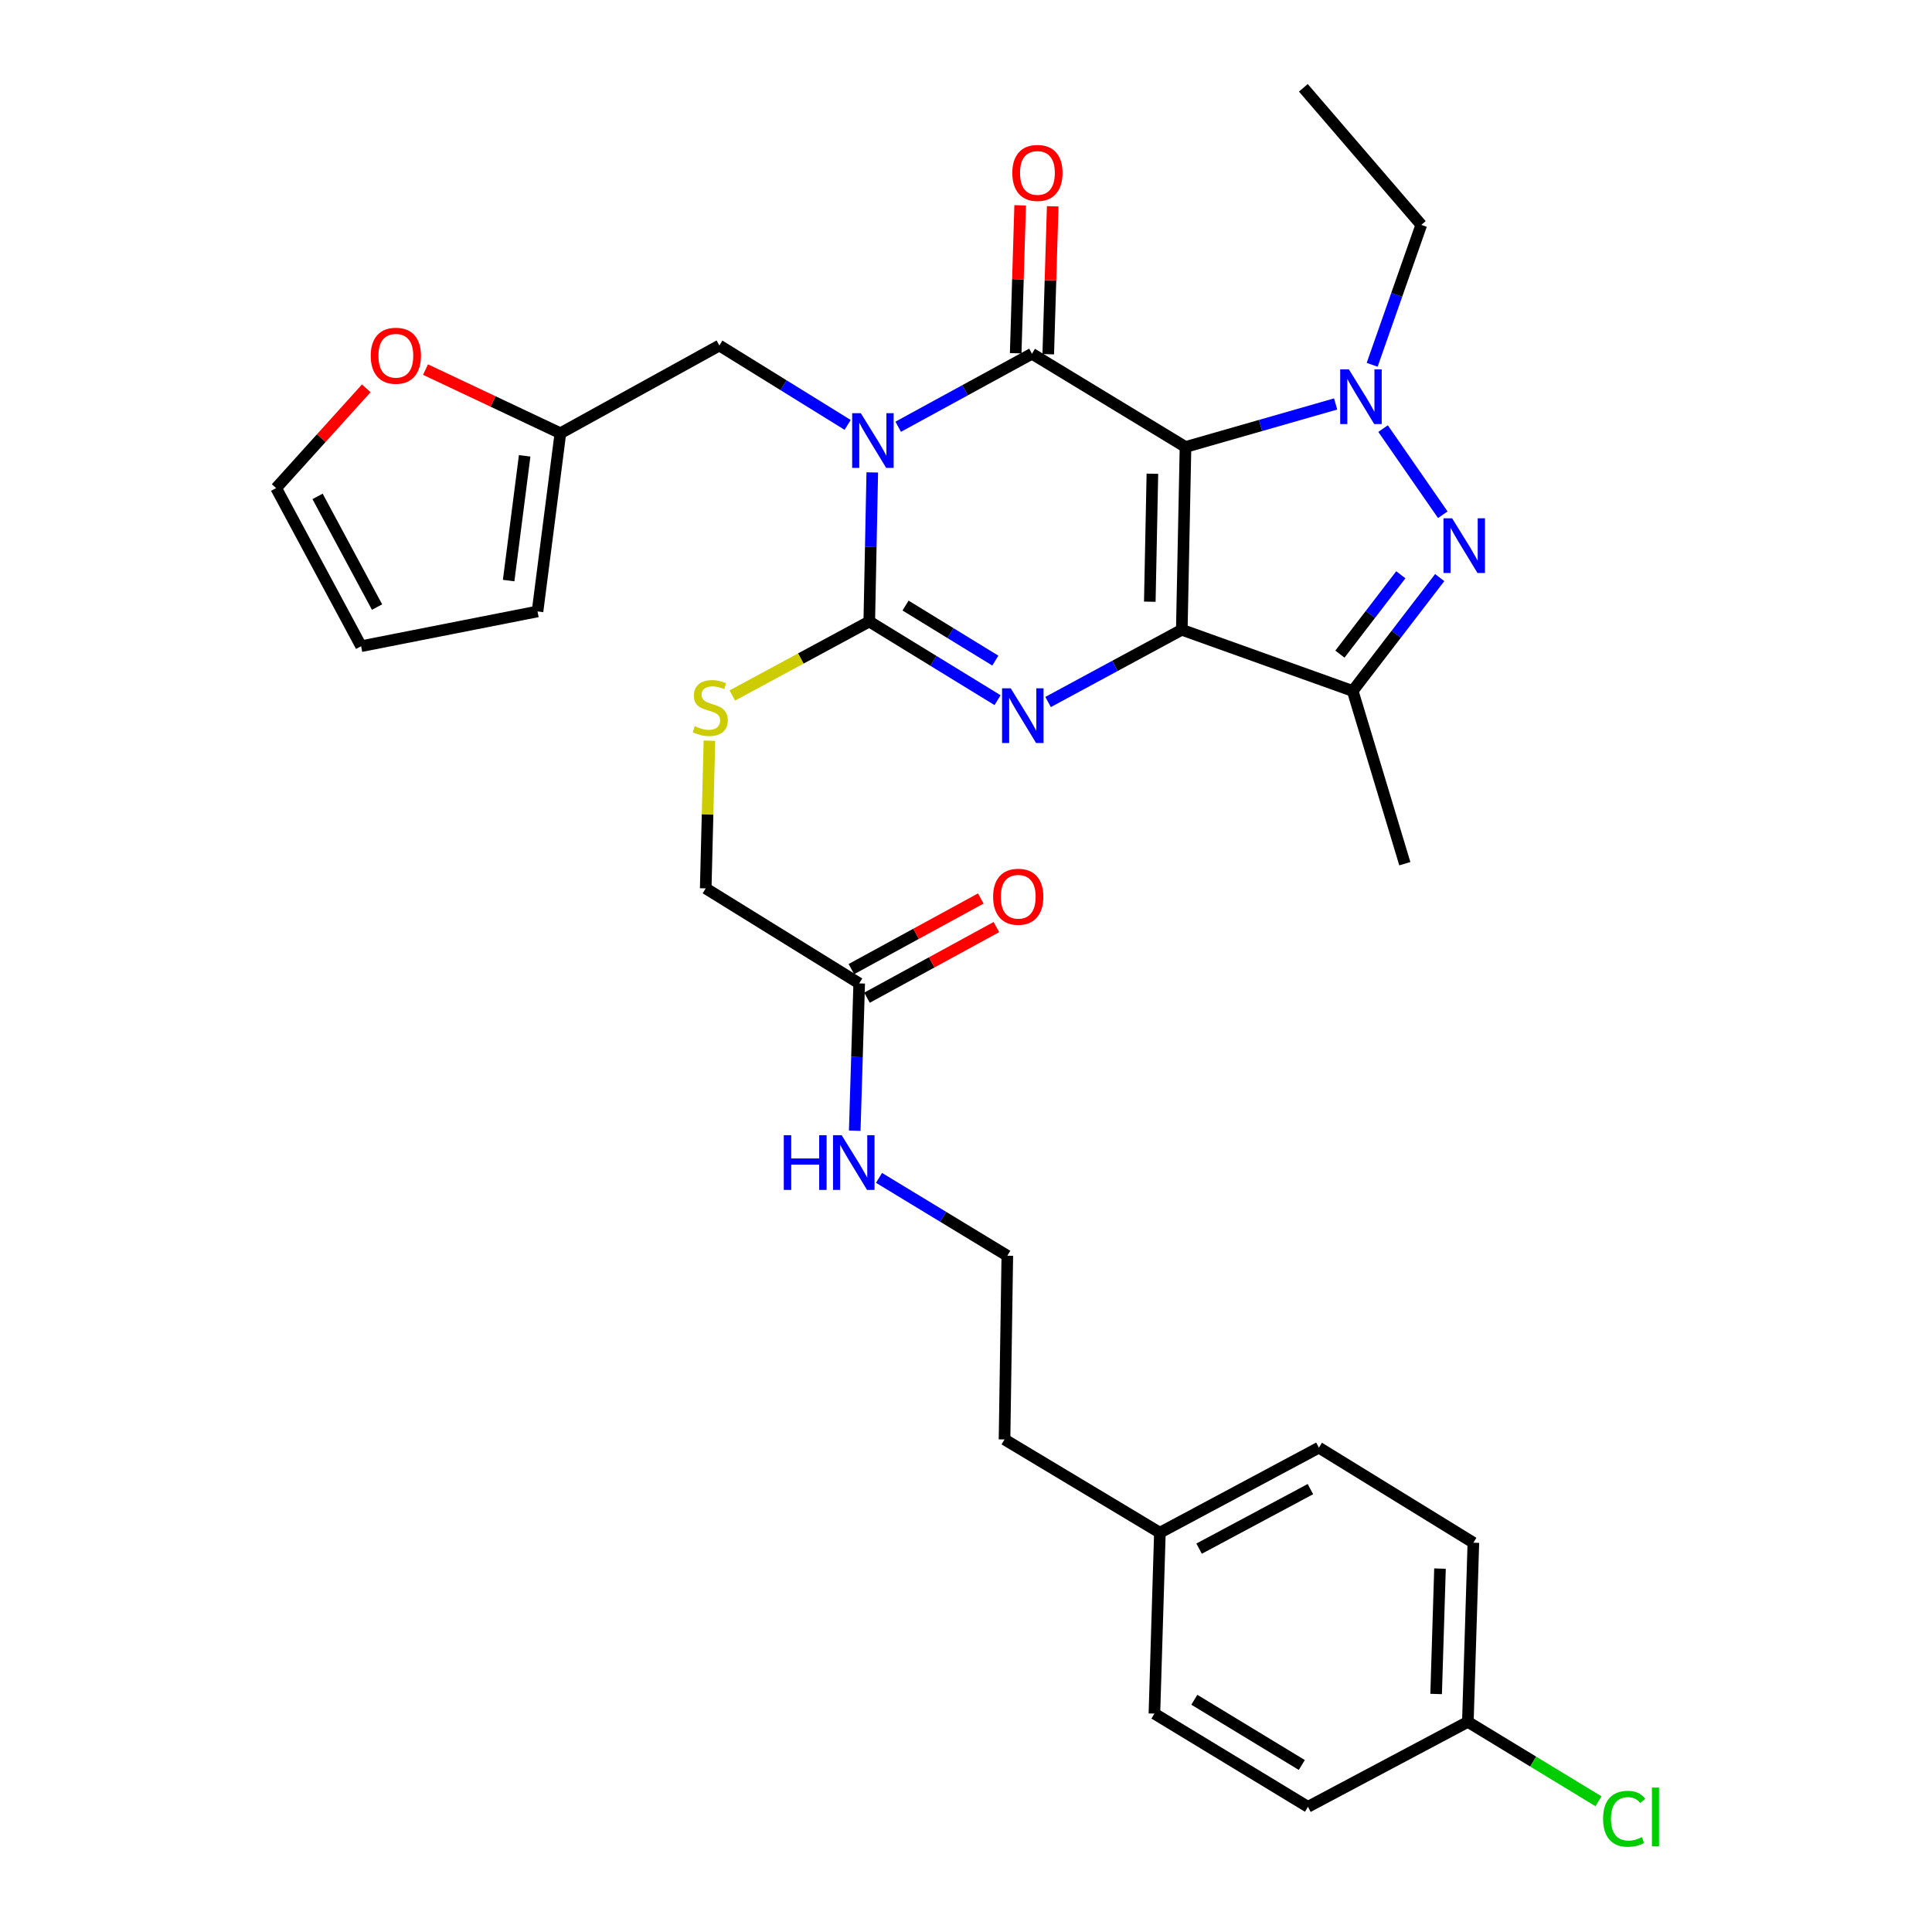 <?xml version='1.0' encoding='iso-8859-1'?>
<svg version='1.1' baseProfile='full'
              xmlns='http://www.w3.org/2000/svg'
                      xmlns:rdkit='http://www.rdkit.org/xml'
                      xmlns:xlink='http://www.w3.org/1999/xlink'
                  xml:space='preserve'
width='1000px' height='1000px' viewBox='0 0 1000 1000'>
<!-- END OF HEADER -->
<rect style='opacity:1.0;fill:#FFFFFF;stroke:none' width='1000' height='1000' x='0' y='0'> </rect>
<path class='bond-0' d='M 613.617,231.357 L 611.698,325.97' style='fill:none;fill-rule:evenodd;stroke:#000000;stroke-width:6px;stroke-linecap:butt;stroke-linejoin:miter;stroke-opacity:1' />
<path class='bond-0' d='M 596.478,245.207 L 595.134,311.436' style='fill:none;fill-rule:evenodd;stroke:#000000;stroke-width:6px;stroke-linecap:butt;stroke-linejoin:miter;stroke-opacity:1' />
<path class='bond-2' d='M 613.617,231.357 L 534.146,183.095' style='fill:none;fill-rule:evenodd;stroke:#000000;stroke-width:6px;stroke-linecap:butt;stroke-linejoin:miter;stroke-opacity:1' />
<path class='bond-5' d='M 613.617,231.357 L 652.472,220.223' style='fill:none;fill-rule:evenodd;stroke:#000000;stroke-width:6px;stroke-linecap:butt;stroke-linejoin:miter;stroke-opacity:1' />
<path class='bond-5' d='M 652.472,220.223 L 691.327,209.089' style='fill:none;fill-rule:evenodd;stroke:#0000FF;stroke-width:6px;stroke-linecap:butt;stroke-linejoin:miter;stroke-opacity:1' />
<path class='bond-3' d='M 611.698,325.97 L 577.092,344.663' style='fill:none;fill-rule:evenodd;stroke:#000000;stroke-width:6px;stroke-linecap:butt;stroke-linejoin:miter;stroke-opacity:1' />
<path class='bond-3' d='M 577.092,344.663 L 542.486,363.356' style='fill:none;fill-rule:evenodd;stroke:#0000FF;stroke-width:6px;stroke-linecap:butt;stroke-linejoin:miter;stroke-opacity:1' />
<path class='bond-7' d='M 611.698,325.97 L 700.159,357.639' style='fill:none;fill-rule:evenodd;stroke:#000000;stroke-width:6px;stroke-linecap:butt;stroke-linejoin:miter;stroke-opacity:1' />
<path class='bond-1' d='M 464.903,220.882 L 499.524,201.989' style='fill:none;fill-rule:evenodd;stroke:#0000FF;stroke-width:6px;stroke-linecap:butt;stroke-linejoin:miter;stroke-opacity:1' />
<path class='bond-1' d='M 499.524,201.989 L 534.146,183.095' style='fill:none;fill-rule:evenodd;stroke:#000000;stroke-width:6px;stroke-linecap:butt;stroke-linejoin:miter;stroke-opacity:1' />
<path class='bond-4' d='M 451.486,244.525 L 450.711,283.113' style='fill:none;fill-rule:evenodd;stroke:#0000FF;stroke-width:6px;stroke-linecap:butt;stroke-linejoin:miter;stroke-opacity:1' />
<path class='bond-4' d='M 450.711,283.113 L 449.936,321.7' style='fill:none;fill-rule:evenodd;stroke:#000000;stroke-width:6px;stroke-linecap:butt;stroke-linejoin:miter;stroke-opacity:1' />
<path class='bond-8' d='M 438.741,219.929 L 405.544,199.382' style='fill:none;fill-rule:evenodd;stroke:#0000FF;stroke-width:6px;stroke-linecap:butt;stroke-linejoin:miter;stroke-opacity:1' />
<path class='bond-8' d='M 405.544,199.382 L 372.346,178.834' style='fill:none;fill-rule:evenodd;stroke:#000000;stroke-width:6px;stroke-linecap:butt;stroke-linejoin:miter;stroke-opacity:1' />
<path class='bond-11' d='M 542.569,183.349 L 543.725,145.067' style='fill:none;fill-rule:evenodd;stroke:#000000;stroke-width:6px;stroke-linecap:butt;stroke-linejoin:miter;stroke-opacity:1' />
<path class='bond-11' d='M 543.725,145.067 L 544.881,106.785' style='fill:none;fill-rule:evenodd;stroke:#FF0000;stroke-width:6px;stroke-linecap:butt;stroke-linejoin:miter;stroke-opacity:1' />
<path class='bond-11' d='M 525.722,182.841 L 526.878,144.558' style='fill:none;fill-rule:evenodd;stroke:#000000;stroke-width:6px;stroke-linecap:butt;stroke-linejoin:miter;stroke-opacity:1' />
<path class='bond-11' d='M 526.878,144.558 L 528.034,106.276' style='fill:none;fill-rule:evenodd;stroke:#FF0000;stroke-width:6px;stroke-linecap:butt;stroke-linejoin:miter;stroke-opacity:1' />
<path class='bond-33' d='M 516.337,362.407 L 483.136,342.054' style='fill:none;fill-rule:evenodd;stroke:#0000FF;stroke-width:6px;stroke-linecap:butt;stroke-linejoin:miter;stroke-opacity:1' />
<path class='bond-33' d='M 483.136,342.054 L 449.936,321.7' style='fill:none;fill-rule:evenodd;stroke:#000000;stroke-width:6px;stroke-linecap:butt;stroke-linejoin:miter;stroke-opacity:1' />
<path class='bond-33' d='M 515.186,341.932 L 491.946,327.684' style='fill:none;fill-rule:evenodd;stroke:#0000FF;stroke-width:6px;stroke-linecap:butt;stroke-linejoin:miter;stroke-opacity:1' />
<path class='bond-33' d='M 491.946,327.684 L 468.705,313.436' style='fill:none;fill-rule:evenodd;stroke:#000000;stroke-width:6px;stroke-linecap:butt;stroke-linejoin:miter;stroke-opacity:1' />
<path class='bond-9' d='M 449.936,321.7 L 414.491,340.846' style='fill:none;fill-rule:evenodd;stroke:#000000;stroke-width:6px;stroke-linecap:butt;stroke-linejoin:miter;stroke-opacity:1' />
<path class='bond-9' d='M 414.491,340.846 L 379.046,359.992' style='fill:none;fill-rule:evenodd;stroke:#CCCC00;stroke-width:6px;stroke-linecap:butt;stroke-linejoin:miter;stroke-opacity:1' />
<path class='bond-6' d='M 715.872,221.84 L 746.783,266.424' style='fill:none;fill-rule:evenodd;stroke:#0000FF;stroke-width:6px;stroke-linecap:butt;stroke-linejoin:miter;stroke-opacity:1' />
<path class='bond-20' d='M 710.229,188.818 L 722.943,152.612' style='fill:none;fill-rule:evenodd;stroke:#0000FF;stroke-width:6px;stroke-linecap:butt;stroke-linejoin:miter;stroke-opacity:1' />
<path class='bond-20' d='M 722.943,152.612 L 735.657,116.405' style='fill:none;fill-rule:evenodd;stroke:#000000;stroke-width:6px;stroke-linecap:butt;stroke-linejoin:miter;stroke-opacity:1' />
<path class='bond-32' d='M 745.192,298.958 L 722.676,328.298' style='fill:none;fill-rule:evenodd;stroke:#0000FF;stroke-width:6px;stroke-linecap:butt;stroke-linejoin:miter;stroke-opacity:1' />
<path class='bond-32' d='M 722.676,328.298 L 700.159,357.639' style='fill:none;fill-rule:evenodd;stroke:#000000;stroke-width:6px;stroke-linecap:butt;stroke-linejoin:miter;stroke-opacity:1' />
<path class='bond-32' d='M 725.066,297.498 L 709.304,318.037' style='fill:none;fill-rule:evenodd;stroke:#0000FF;stroke-width:6px;stroke-linecap:butt;stroke-linejoin:miter;stroke-opacity:1' />
<path class='bond-32' d='M 709.304,318.037 L 693.542,338.575' style='fill:none;fill-rule:evenodd;stroke:#000000;stroke-width:6px;stroke-linecap:butt;stroke-linejoin:miter;stroke-opacity:1' />
<path class='bond-22' d='M 700.159,357.639 L 727.136,447.045' style='fill:none;fill-rule:evenodd;stroke:#000000;stroke-width:6px;stroke-linecap:butt;stroke-linejoin:miter;stroke-opacity:1' />
<path class='bond-10' d='M 372.346,178.834 L 290.056,224.249' style='fill:none;fill-rule:evenodd;stroke:#000000;stroke-width:6px;stroke-linecap:butt;stroke-linejoin:miter;stroke-opacity:1' />
<path class='bond-18' d='M 367.195,383.382 L 366.236,421.605' style='fill:none;fill-rule:evenodd;stroke:#CCCC00;stroke-width:6px;stroke-linecap:butt;stroke-linejoin:miter;stroke-opacity:1' />
<path class='bond-18' d='M 366.236,421.605 L 365.277,459.827' style='fill:none;fill-rule:evenodd;stroke:#000000;stroke-width:6px;stroke-linecap:butt;stroke-linejoin:miter;stroke-opacity:1' />
<path class='bond-13' d='M 290.056,224.249 L 255.151,207.774' style='fill:none;fill-rule:evenodd;stroke:#000000;stroke-width:6px;stroke-linecap:butt;stroke-linejoin:miter;stroke-opacity:1' />
<path class='bond-13' d='M 255.151,207.774 L 220.246,191.298' style='fill:none;fill-rule:evenodd;stroke:#FF0000;stroke-width:6px;stroke-linecap:butt;stroke-linejoin:miter;stroke-opacity:1' />
<path class='bond-14' d='M 290.056,224.249 L 278.22,316.484' style='fill:none;fill-rule:evenodd;stroke:#000000;stroke-width:6px;stroke-linecap:butt;stroke-linejoin:miter;stroke-opacity:1' />
<path class='bond-14' d='M 271.563,235.939 L 263.277,300.504' style='fill:none;fill-rule:evenodd;stroke:#000000;stroke-width:6px;stroke-linecap:butt;stroke-linejoin:miter;stroke-opacity:1' />
<path class='bond-12' d='M 444.72,509.007 L 365.277,459.827' style='fill:none;fill-rule:evenodd;stroke:#000000;stroke-width:6px;stroke-linecap:butt;stroke-linejoin:miter;stroke-opacity:1' />
<path class='bond-17' d='M 448.758,516.404 L 482.244,498.127' style='fill:none;fill-rule:evenodd;stroke:#000000;stroke-width:6px;stroke-linecap:butt;stroke-linejoin:miter;stroke-opacity:1' />
<path class='bond-17' d='M 482.244,498.127 L 515.731,479.851' style='fill:none;fill-rule:evenodd;stroke:#FF0000;stroke-width:6px;stroke-linecap:butt;stroke-linejoin:miter;stroke-opacity:1' />
<path class='bond-17' d='M 440.683,501.609 L 474.17,483.332' style='fill:none;fill-rule:evenodd;stroke:#000000;stroke-width:6px;stroke-linecap:butt;stroke-linejoin:miter;stroke-opacity:1' />
<path class='bond-17' d='M 474.17,483.332 L 507.656,465.056' style='fill:none;fill-rule:evenodd;stroke:#FF0000;stroke-width:6px;stroke-linecap:butt;stroke-linejoin:miter;stroke-opacity:1' />
<path class='bond-19' d='M 444.72,509.007 L 443.565,547.132' style='fill:none;fill-rule:evenodd;stroke:#000000;stroke-width:6px;stroke-linecap:butt;stroke-linejoin:miter;stroke-opacity:1' />
<path class='bond-19' d='M 443.565,547.132 L 442.41,585.258' style='fill:none;fill-rule:evenodd;stroke:#0000FF;stroke-width:6px;stroke-linecap:butt;stroke-linejoin:miter;stroke-opacity:1' />
<path class='bond-15' d='M 189.58,200.999 L 166.255,226.82' style='fill:none;fill-rule:evenodd;stroke:#FF0000;stroke-width:6px;stroke-linecap:butt;stroke-linejoin:miter;stroke-opacity:1' />
<path class='bond-15' d='M 166.255,226.82 L 142.93,252.641' style='fill:none;fill-rule:evenodd;stroke:#000000;stroke-width:6px;stroke-linecap:butt;stroke-linejoin:miter;stroke-opacity:1' />
<path class='bond-16' d='M 278.22,316.484 L 186.912,334.472' style='fill:none;fill-rule:evenodd;stroke:#000000;stroke-width:6px;stroke-linecap:butt;stroke-linejoin:miter;stroke-opacity:1' />
<path class='bond-34' d='M 142.93,252.641 L 186.912,334.472' style='fill:none;fill-rule:evenodd;stroke:#000000;stroke-width:6px;stroke-linecap:butt;stroke-linejoin:miter;stroke-opacity:1' />
<path class='bond-34' d='M 164.374,256.936 L 195.162,314.218' style='fill:none;fill-rule:evenodd;stroke:#000000;stroke-width:6px;stroke-linecap:butt;stroke-linejoin:miter;stroke-opacity:1' />
<path class='bond-29' d='M 454.975,609.665 L 488.179,629.813' style='fill:none;fill-rule:evenodd;stroke:#0000FF;stroke-width:6px;stroke-linecap:butt;stroke-linejoin:miter;stroke-opacity:1' />
<path class='bond-29' d='M 488.179,629.813 L 521.383,649.962' style='fill:none;fill-rule:evenodd;stroke:#000000;stroke-width:6px;stroke-linecap:butt;stroke-linejoin:miter;stroke-opacity:1' />
<path class='bond-31' d='M 735.657,116.405 L 674.614,45.455' style='fill:none;fill-rule:evenodd;stroke:#000000;stroke-width:6px;stroke-linecap:butt;stroke-linejoin:miter;stroke-opacity:1' />
<path class='bond-21' d='M 759.76,891.233 L 762.616,798.502' style='fill:none;fill-rule:evenodd;stroke:#000000;stroke-width:6px;stroke-linecap:butt;stroke-linejoin:miter;stroke-opacity:1' />
<path class='bond-21' d='M 743.341,876.804 L 745.341,811.893' style='fill:none;fill-rule:evenodd;stroke:#000000;stroke-width:6px;stroke-linecap:butt;stroke-linejoin:miter;stroke-opacity:1' />
<path class='bond-24' d='M 759.76,891.233 L 793.573,911.788' style='fill:none;fill-rule:evenodd;stroke:#000000;stroke-width:6px;stroke-linecap:butt;stroke-linejoin:miter;stroke-opacity:1' />
<path class='bond-24' d='M 793.573,911.788 L 827.387,932.344' style='fill:none;fill-rule:evenodd;stroke:#00CC00;stroke-width:6px;stroke-linecap:butt;stroke-linejoin:miter;stroke-opacity:1' />
<path class='bond-35' d='M 759.76,891.233 L 676.992,935.206' style='fill:none;fill-rule:evenodd;stroke:#000000;stroke-width:6px;stroke-linecap:butt;stroke-linejoin:miter;stroke-opacity:1' />
<path class='bond-23' d='M 600.358,793.314 L 519.941,745.053' style='fill:none;fill-rule:evenodd;stroke:#000000;stroke-width:6px;stroke-linecap:butt;stroke-linejoin:miter;stroke-opacity:1' />
<path class='bond-27' d='M 600.358,793.314 L 597.521,886.963' style='fill:none;fill-rule:evenodd;stroke:#000000;stroke-width:6px;stroke-linecap:butt;stroke-linejoin:miter;stroke-opacity:1' />
<path class='bond-28' d='M 600.358,793.314 L 682.667,749.304' style='fill:none;fill-rule:evenodd;stroke:#000000;stroke-width:6px;stroke-linecap:butt;stroke-linejoin:miter;stroke-opacity:1' />
<path class='bond-28' d='M 620.652,801.576 L 678.268,770.769' style='fill:none;fill-rule:evenodd;stroke:#000000;stroke-width:6px;stroke-linecap:butt;stroke-linejoin:miter;stroke-opacity:1' />
<path class='bond-25' d='M 676.992,935.206 L 597.521,886.963' style='fill:none;fill-rule:evenodd;stroke:#000000;stroke-width:6px;stroke-linecap:butt;stroke-linejoin:miter;stroke-opacity:1' />
<path class='bond-25' d='M 673.818,913.561 L 618.188,879.791' style='fill:none;fill-rule:evenodd;stroke:#000000;stroke-width:6px;stroke-linecap:butt;stroke-linejoin:miter;stroke-opacity:1' />
<path class='bond-26' d='M 762.616,798.502 L 682.667,749.304' style='fill:none;fill-rule:evenodd;stroke:#000000;stroke-width:6px;stroke-linecap:butt;stroke-linejoin:miter;stroke-opacity:1' />
<path class='bond-30' d='M 521.383,649.962 L 519.941,745.053' style='fill:none;fill-rule:evenodd;stroke:#000000;stroke-width:6px;stroke-linecap:butt;stroke-linejoin:miter;stroke-opacity:1' />
<path  class='atom-2' d='M 445.558 213.863
L 454.838 228.863
Q 455.758 230.343, 457.238 233.023
Q 458.718 235.703, 458.798 235.863
L 458.798 213.863
L 462.558 213.863
L 462.558 242.183
L 458.678 242.183
L 448.718 225.783
Q 447.558 223.863, 446.318 221.663
Q 445.118 219.463, 444.758 218.783
L 444.758 242.183
L 441.078 242.183
L 441.078 213.863
L 445.558 213.863
' fill='#0000FF'/>
<path  class='atom-4' d='M 523.147 356.26
L 532.427 371.26
Q 533.347 372.74, 534.827 375.42
Q 536.307 378.1, 536.387 378.26
L 536.387 356.26
L 540.147 356.26
L 540.147 384.58
L 536.267 384.58
L 526.307 368.18
Q 525.147 366.26, 523.907 364.06
Q 522.707 361.86, 522.347 361.18
L 522.347 384.58
L 518.667 384.58
L 518.667 356.26
L 523.147 356.26
' fill='#0000FF'/>
<path  class='atom-6' d='M 698.169 191.174
L 707.449 206.174
Q 708.369 207.654, 709.849 210.334
Q 711.329 213.014, 711.409 213.174
L 711.409 191.174
L 715.169 191.174
L 715.169 219.494
L 711.289 219.494
L 701.329 203.094
Q 700.169 201.174, 698.929 198.974
Q 697.729 196.774, 697.369 196.094
L 697.369 219.494
L 693.689 219.494
L 693.689 191.174
L 698.169 191.174
' fill='#0000FF'/>
<path  class='atom-7' d='M 751.618 268.268
L 760.898 283.268
Q 761.818 284.748, 763.298 287.428
Q 764.778 290.108, 764.858 290.268
L 764.858 268.268
L 768.618 268.268
L 768.618 296.588
L 764.738 296.588
L 754.778 280.188
Q 753.618 278.268, 752.378 276.068
Q 751.178 273.868, 750.818 273.188
L 750.818 296.588
L 747.138 296.588
L 747.138 268.268
L 751.618 268.268
' fill='#0000FF'/>
<path  class='atom-10' d='M 359.627 375.88
Q 359.947 376, 361.267 376.56
Q 362.587 377.12, 364.027 377.48
Q 365.507 377.8, 366.947 377.8
Q 369.627 377.8, 371.187 376.52
Q 372.747 375.2, 372.747 372.92
Q 372.747 371.36, 371.947 370.4
Q 371.187 369.44, 369.987 368.92
Q 368.787 368.4, 366.787 367.8
Q 364.267 367.04, 362.747 366.32
Q 361.267 365.6, 360.187 364.08
Q 359.147 362.56, 359.147 360
Q 359.147 356.44, 361.547 354.24
Q 363.987 352.04, 368.787 352.04
Q 372.067 352.04, 375.787 353.6
L 374.867 356.68
Q 371.467 355.28, 368.907 355.28
Q 366.147 355.28, 364.627 356.44
Q 363.107 357.56, 363.147 359.52
Q 363.147 361.04, 363.907 361.96
Q 364.707 362.88, 365.827 363.4
Q 366.987 363.92, 368.907 364.52
Q 371.467 365.32, 372.987 366.12
Q 374.507 366.92, 375.587 368.56
Q 376.707 370.16, 376.707 372.92
Q 376.707 376.84, 374.067 378.96
Q 371.467 381.04, 367.107 381.04
Q 364.587 381.04, 362.667 380.48
Q 360.787 379.96, 358.547 379.04
L 359.627 375.88
' fill='#CCCC00'/>
<path  class='atom-12' d='M 523.974 89.508
Q 523.974 82.708, 527.334 78.908
Q 530.694 75.108, 536.974 75.108
Q 543.254 75.108, 546.614 78.908
Q 549.974 82.708, 549.974 89.508
Q 549.974 96.388, 546.574 100.308
Q 543.174 104.188, 536.974 104.188
Q 530.734 104.188, 527.334 100.308
Q 523.974 96.428, 523.974 89.508
M 536.974 100.988
Q 541.294 100.988, 543.614 98.108
Q 545.974 95.188, 545.974 89.508
Q 545.974 83.948, 543.614 81.148
Q 541.294 78.308, 536.974 78.308
Q 532.654 78.308, 530.294 81.108
Q 527.974 83.908, 527.974 89.508
Q 527.974 95.228, 530.294 98.108
Q 532.654 100.988, 536.974 100.988
' fill='#FF0000'/>
<path  class='atom-14' d='M 191.891 184.13
Q 191.891 177.33, 195.251 173.53
Q 198.611 169.73, 204.891 169.73
Q 211.171 169.73, 214.531 173.53
Q 217.891 177.33, 217.891 184.13
Q 217.891 191.01, 214.491 194.93
Q 211.091 198.81, 204.891 198.81
Q 198.651 198.81, 195.251 194.93
Q 191.891 191.05, 191.891 184.13
M 204.891 195.61
Q 209.211 195.61, 211.531 192.73
Q 213.891 189.81, 213.891 184.13
Q 213.891 178.57, 211.531 175.77
Q 209.211 172.93, 204.891 172.93
Q 200.571 172.93, 198.211 175.73
Q 195.891 178.53, 195.891 184.13
Q 195.891 189.85, 198.211 192.73
Q 200.571 195.61, 204.891 195.61
' fill='#FF0000'/>
<path  class='atom-18' d='M 514.038 464.158
Q 514.038 457.358, 517.398 453.558
Q 520.758 449.758, 527.038 449.758
Q 533.318 449.758, 536.678 453.558
Q 540.038 457.358, 540.038 464.158
Q 540.038 471.038, 536.638 474.958
Q 533.238 478.838, 527.038 478.838
Q 520.798 478.838, 517.398 474.958
Q 514.038 471.078, 514.038 464.158
M 527.038 475.638
Q 531.358 475.638, 533.678 472.758
Q 536.038 469.838, 536.038 464.158
Q 536.038 458.598, 533.678 455.798
Q 531.358 452.958, 527.038 452.958
Q 522.718 452.958, 520.358 455.758
Q 518.038 458.558, 518.038 464.158
Q 518.038 469.878, 520.358 472.758
Q 522.718 475.638, 527.038 475.638
' fill='#FF0000'/>
<path  class='atom-20' d='M 405.691 587.578
L 409.531 587.578
L 409.531 599.618
L 424.011 599.618
L 424.011 587.578
L 427.851 587.578
L 427.851 615.898
L 424.011 615.898
L 424.011 602.818
L 409.531 602.818
L 409.531 615.898
L 405.691 615.898
L 405.691 587.578
' fill='#0000FF'/>
<path  class='atom-20' d='M 435.651 587.578
L 444.931 602.578
Q 445.851 604.058, 447.331 606.738
Q 448.811 609.418, 448.891 609.578
L 448.891 587.578
L 452.651 587.578
L 452.651 615.898
L 448.771 615.898
L 438.811 599.498
Q 437.651 597.578, 436.411 595.378
Q 435.211 593.178, 434.851 592.498
L 434.851 615.898
L 431.171 615.898
L 431.171 587.578
L 435.651 587.578
' fill='#0000FF'/>
<path  class='atom-25' d='M 829.754 941.402
Q 829.754 934.362, 833.034 930.682
Q 836.354 926.962, 842.634 926.962
Q 848.474 926.962, 851.594 931.082
L 848.954 933.242
Q 846.674 930.242, 842.634 930.242
Q 838.354 930.242, 836.074 933.122
Q 833.834 935.962, 833.834 941.402
Q 833.834 947.002, 836.154 949.882
Q 838.514 952.762, 843.074 952.762
Q 846.194 952.762, 849.834 950.882
L 850.954 953.882
Q 849.474 954.842, 847.234 955.402
Q 844.994 955.962, 842.514 955.962
Q 836.354 955.962, 833.034 952.202
Q 829.754 948.442, 829.754 941.402
' fill='#00CC00'/>
<path  class='atom-25' d='M 855.034 925.242
L 858.714 925.242
L 858.714 955.602
L 855.034 955.602
L 855.034 925.242
' fill='#00CC00'/>
</svg>
